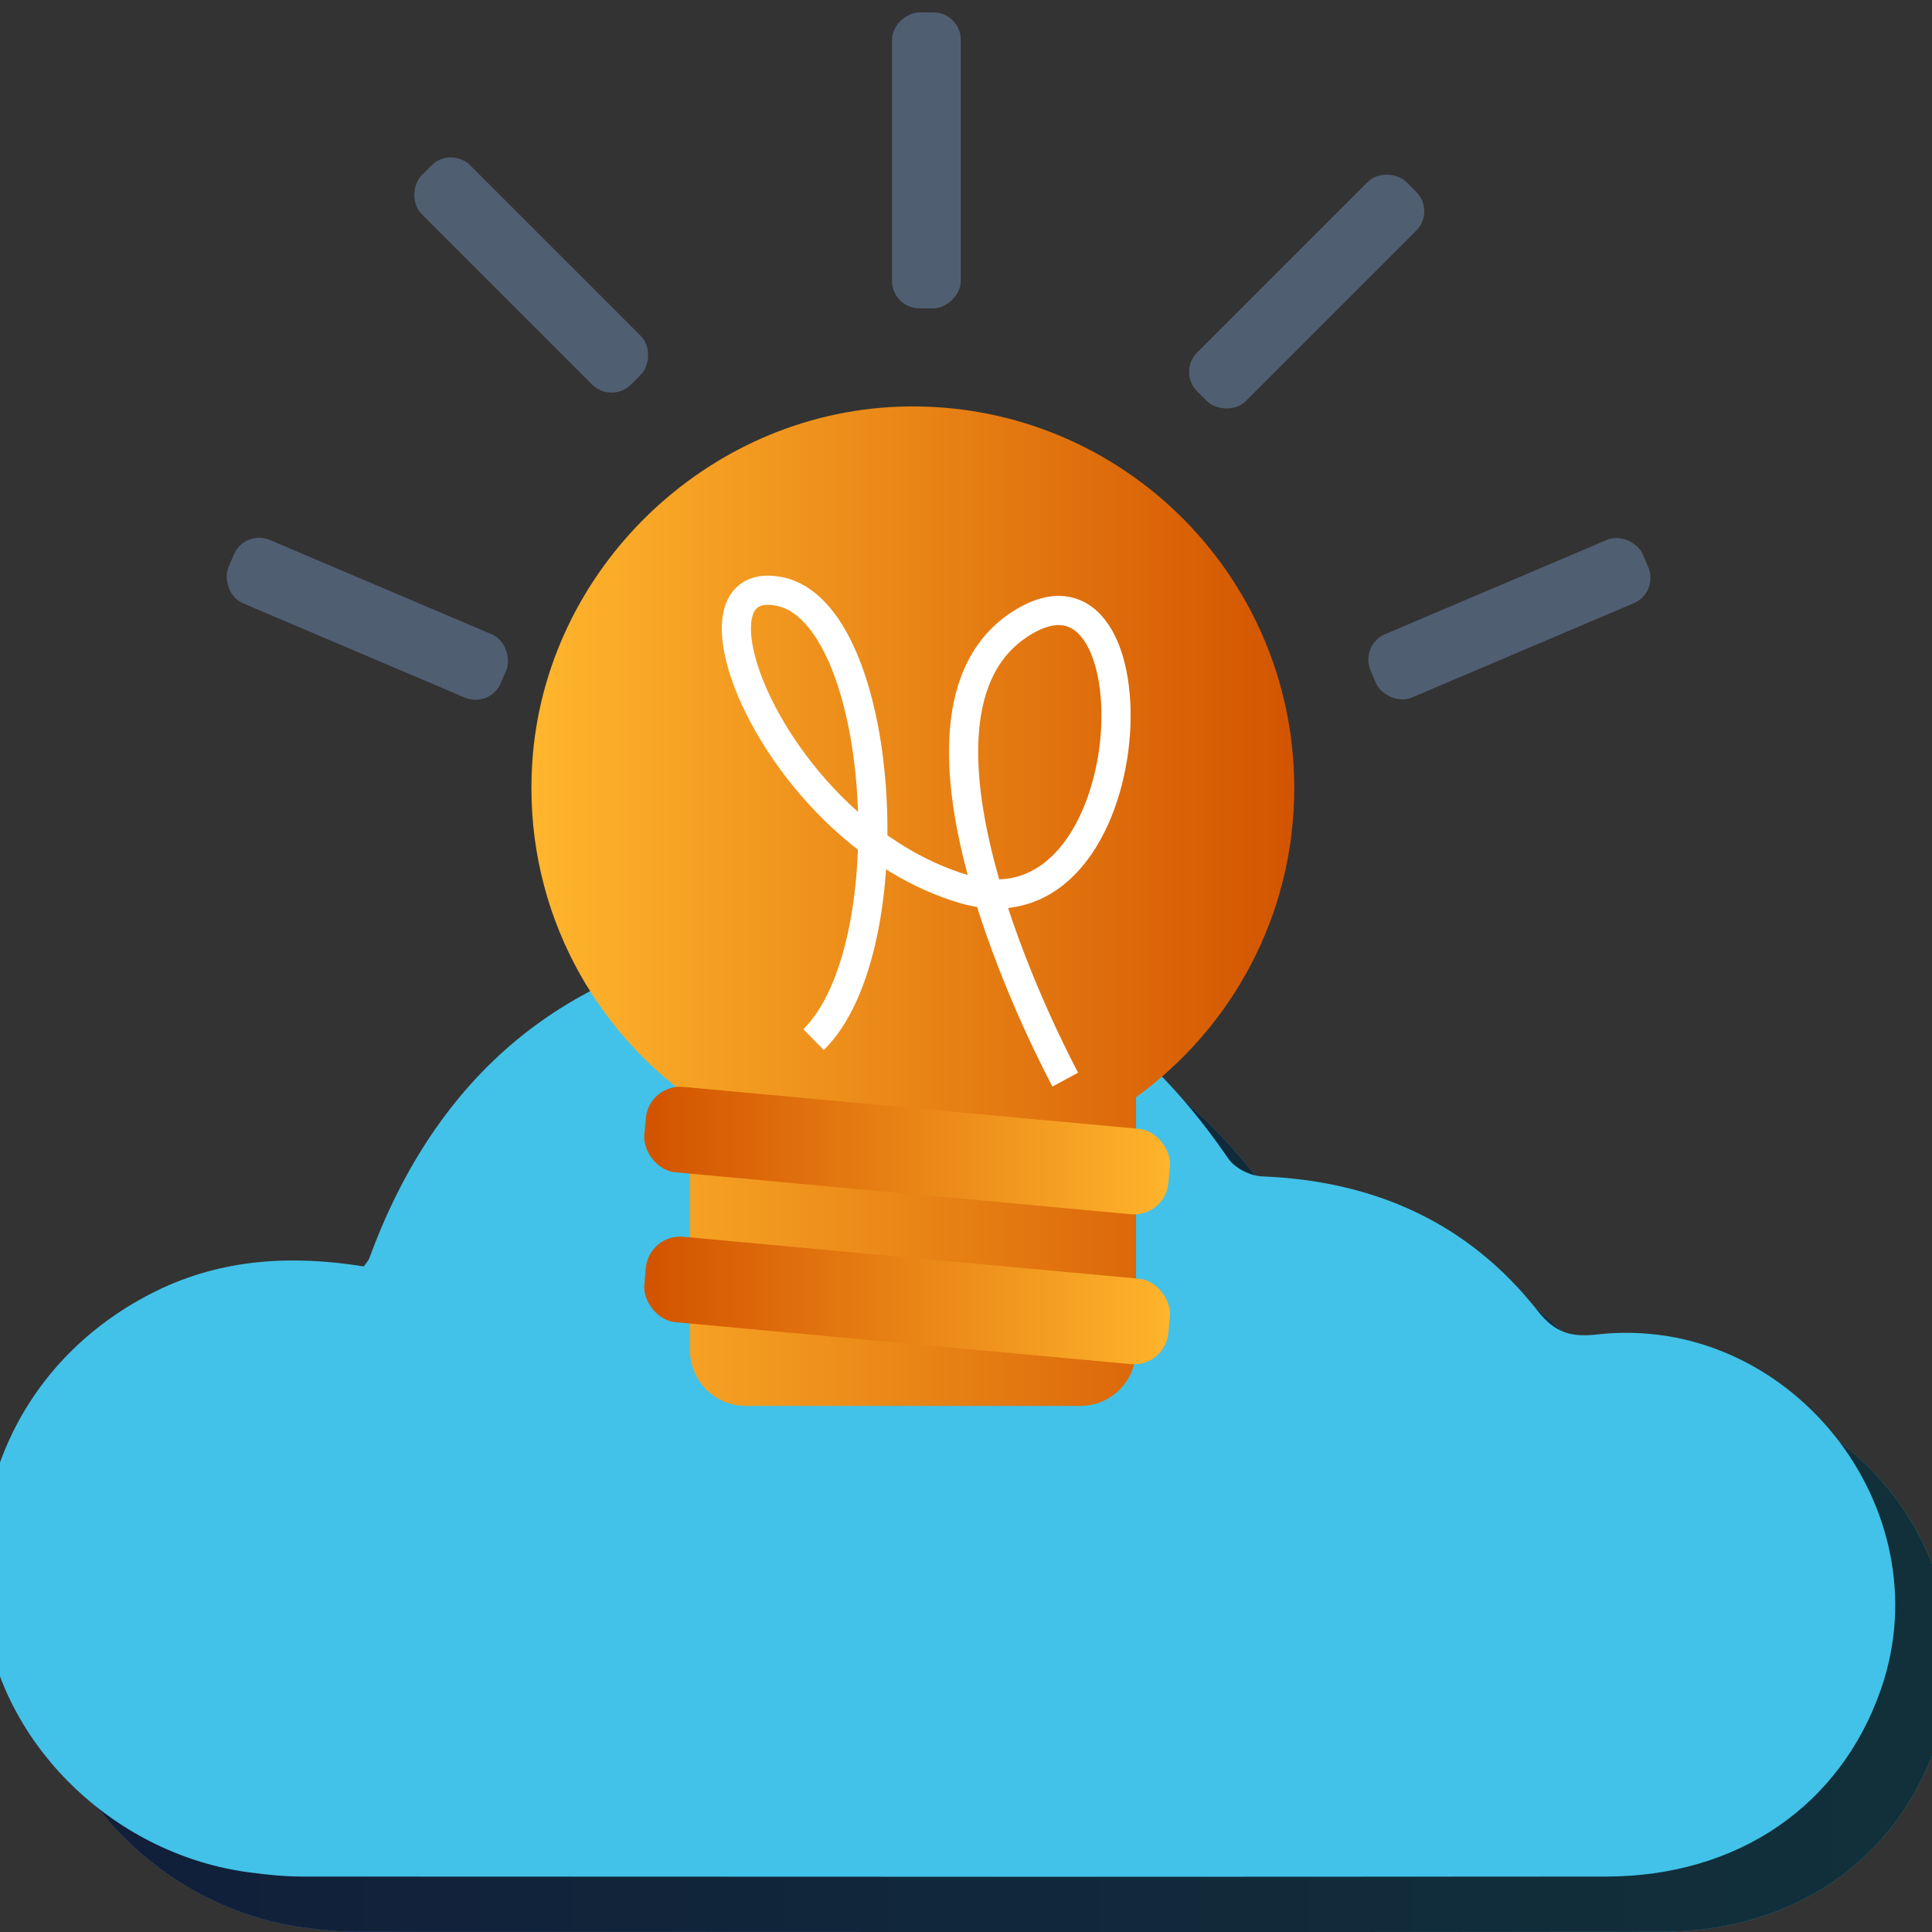 <?xml version="1.0" encoding="UTF-8"?>
<svg id="Layer_1" data-name="Layer 1" xmlns="http://www.w3.org/2000/svg" xmlns:xlink="http://www.w3.org/1999/xlink" viewBox="0 0 100 100">
  <rect x="0" y="0" width="100" height="100" fill="#333333" stroke="none"/>
  <defs>
    <style>
      .cls-1 {
        fill: none;
        stroke: #fff;
        stroke-miterlimit: 10;
        stroke-width: 1.51px;
      }

      .cls-2 {
        fill: url(#linear-gradient);
      }

      .cls-3 {
        fill: #505e72;
      }

      .cls-4 {
        fill: url(#linear-gradient-3);
      }

      .cls-5 {
        fill: url(#linear-gradient-4);
      }

      .cls-6 {
        fill: url(#linear-gradient-2);
      }

      .cls-7 {
        fill: url(#linear-gradient-5);
      }

      .cls-8 {
        opacity: .75;
      }
    </style>
    <linearGradient id="linear-gradient" x1="1.9" y1="75.62" x2="100.96" y2="75.62" gradientUnits="userSpaceOnUse">
      <stop offset="0" stop-color="#4279e8"/>
      <stop offset="1" stop-color="#42c2e8"/>
    </linearGradient>
    <linearGradient id="linear-gradient-2" x1="48.57" y1="152.44" x2="48.57" y2="100.71" xlink:href="#linear-gradient"/>
    <linearGradient id="linear-gradient-3" x1="4914.71" y1="46.9" x2="4954.19" y2="46.9" gradientTransform="translate(4981.7) rotate(-180) scale(1 -1)" gradientUnits="userSpaceOnUse">
      <stop offset="0" stop-color="#d35400"/>
      <stop offset="1" stop-color="#ffb62d"/>
    </linearGradient>
    <linearGradient id="linear-gradient-4" x1="-2274.42" y1="7519.95" x2="-2247.2" y2="7519.95" gradientTransform="translate(2988.07 7348.15) rotate(-5.26) scale(1 -1)" xlink:href="#linear-gradient-3"/>
    <linearGradient id="linear-gradient-5" x1="-2274.42" y1="7527.7" x2="-2247.2" y2="7527.7" gradientTransform="translate(2988.78 7348.12) rotate(-5.26) scale(1 -1)" xlink:href="#linear-gradient-3"/>
  </defs>
  <g>
    <path class="cls-2" d="M10.91,69.7c-6.51,3.22-9.94,9.86-8.78,17.19,1.04,6.55,6.82,12.01,13.68,12.89,.9,.12,1.81,.21,2.72,.21,22.48,.01,44.97,.02,67.45,0,6.83,0,12.16-3.67,14.25-9.73,3.23-9.39-4.79-19.44-14.69-18.33-1.34,.15-2.18-.06-3.09-1.22-3.6-4.58-8.47-6.73-14.26-6.96-.61-.02-1.42-.43-1.76-.93-5.9-8.64-14.06-12.69-24.42-11.3-9.88,1.32-16.57,7.02-20.02,16.43-.05,.15-.17,.27-.3,.46-3.7-.59-7.32-.42-10.78,1.29Z"/>
    <g class="cls-8">
      <path d="M10.91,69.7c-6.51,3.22-9.94,9.86-8.78,17.19,1.04,6.55,6.82,12.01,13.68,12.89,.9,.12,1.81,.21,2.72,.21,22.48,.01,44.97,.02,67.45,0,6.83,0,12.16-3.67,14.25-9.73,3.23-9.39-4.79-19.44-14.69-18.33-1.34,.15-2.18-.06-3.09-1.22-3.6-4.58-8.47-6.73-14.26-6.96-.61-.02-1.42-.43-1.76-.93-5.9-8.64-14.06-12.69-24.42-11.3-9.88,1.32-16.57,7.02-20.02,16.43-.05,.15-.17,.27-.3,.46-3.7-.59-7.32-.42-10.78,1.29Z"/>
    </g>
    <path class="cls-6" d="M8.05,66.84c-6.51,3.22-9.94,9.86-8.78,17.19,1.04,6.55,6.82,12.01,13.68,12.89,.9,.12,1.81,.21,2.72,.21,22.48,.01,44.97,.02,67.45,0,6.83,0,12.16-3.67,14.25-9.73,3.23-9.39-4.79-19.44-14.69-18.33-1.34,.15-2.18-.06-3.09-1.22-3.6-4.58-8.47-6.73-14.26-6.96-.61-.02-1.42-.43-1.76-.93-5.9-8.64-14.06-12.69-24.42-11.3-9.88,1.32-16.57,7.02-20.02,16.43-.05,.15-.17,.27-.3,.46-3.7-.59-7.32-.42-10.78,1.29Z"/>
  </g>
  <g>
    <g>
      <g>
        <path class="cls-4" d="M27.55,39.46c-.47,7.12,2.86,13.51,8.16,17.34v13.08c0,1.6,1.29,2.89,2.89,2.89h17.31c1.6,0,2.89-1.29,2.89-2.89v-13.09c4.96-3.59,8.19-9.41,8.19-16,0-11.16-9.24-20.15-20.48-19.74-9.97,.37-18.31,8.45-18.96,18.41Z"/>
        <rect class="cls-5" x="33.33" y="65.09" width="27.24" height="4.44" rx="1.78" ry="1.78" transform="translate(6.37 -4.02) rotate(5.26)"/>
        <rect class="cls-7" x="33.33" y="57.34" width="27.24" height="4.44" rx="1.78" ry="1.78" transform="translate(5.66 -4.06) rotate(5.26)"/>
      </g>
      <path class="cls-1" d="M55.14,55.88s-9.97-18.36-2.47-23.49c7.5-5.13,6.85,16.48-2.8,13.62-9.64-2.86-15.07-16.48-9.54-15.4,5.53,1.09,6.61,18.46,1.78,23.2"/>
    </g>
    <rect class="cls-3" x="70.46" y="30.25" width="15.32" height="3.56" rx="1.42" ry="1.42" transform="translate(162.55 30.94) rotate(156.97)"/>
    <rect class="cls-3" x="59.98" y="13.32" width="15.32" height="3.56" rx="1.42" ry="1.42" transform="translate(126.14 -22.06) rotate(135)"/>
    <rect class="cls-3" x="11.36" y="30.25" width="15.32" height="3.56" rx="1.42" ry="1.42" transform="translate(14.04 -4.89) rotate(23.03)"/>
    <rect class="cls-3" x="40.29" y="6.52" width="15.32" height="3.56" rx="1.42" ry="1.42" transform="translate(56.25 -39.65) rotate(90)"/>
    <rect class="cls-3" x="19.84" y="12.46" width="15.32" height="3.56" rx="1.42" ry="1.42" transform="translate(18.12 -15.28) rotate(45)"/>
  </g>
</svg>